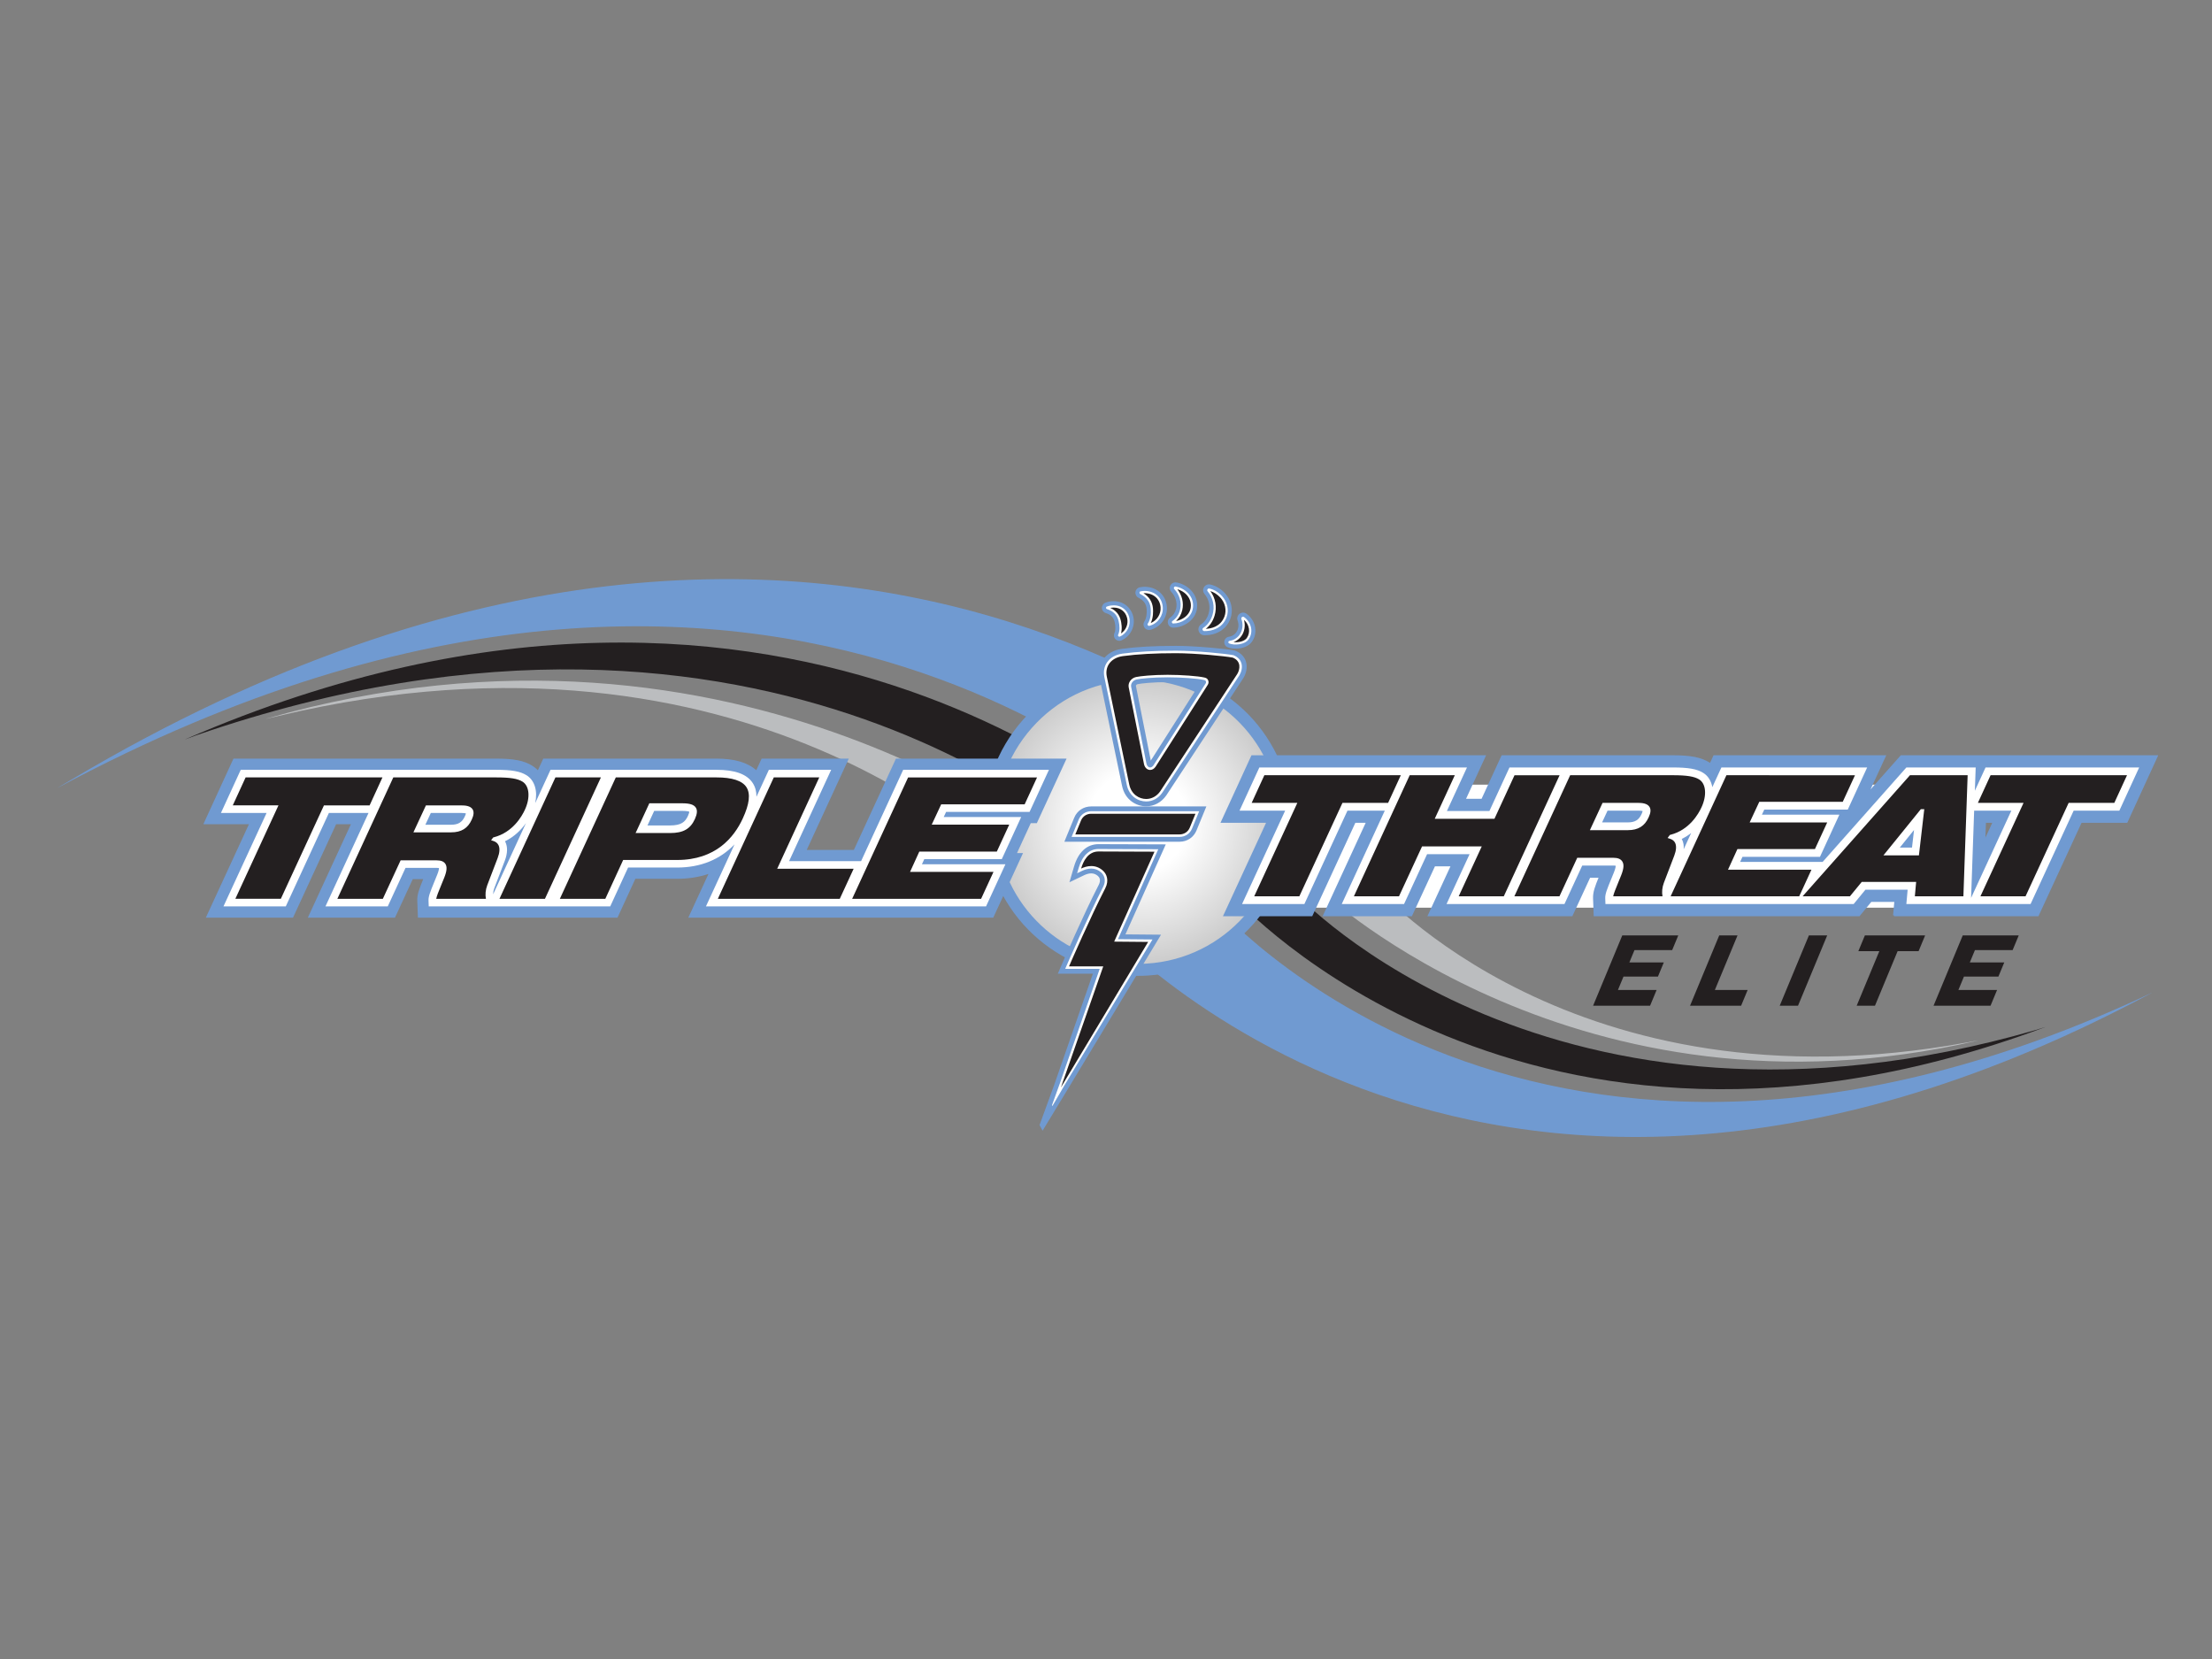 <?xml version="1.0" encoding="UTF-8"?> <!-- Generator: Adobe Illustrator 25.0.0, SVG Export Plug-In . SVG Version: 6.00 Build 0) --> <svg xmlns="http://www.w3.org/2000/svg" xmlns:xlink="http://www.w3.org/1999/xlink" version="1.1" id="Layer_1" x="0px" y="0px" viewBox="0 0 1152 864" style="enable-background:new 0 0 1152 864;" xml:space="preserve"><rect x="0" y="0" width="1152" height="864" fill="#808080" stroke="none"/> <style type="text/css"> .st0{fill:#709AD1;} .st1{fill:#231F20;} .st2{fill:#BBBDBF;} .st3{fill:#FFFFFF;} .st4{fill-rule:evenodd;clip-rule:evenodd;fill:url(#SVGID_1_);} .st5{fill:#709AD1;stroke:#709AD1;stroke-width:1.003;stroke-miterlimit:10;} .st6{fill-rule:evenodd;clip-rule:evenodd;fill:#709AD1;} .st7{fill-rule:evenodd;clip-rule:evenodd;fill:#FFFFFF;} .st8{fill-rule:evenodd;clip-rule:evenodd;fill:#231F20;} </style> <g> <path class="st0" d="M1120.42,517.16c2.12-1-3.85,2.06-5.77,3.07c-351.62,184.91-546.94-45.21-546.94-45.21l63.53-5.54 C631.24,469.48,799.1,668.35,1120.42,517.16z"></path> <path class="st1" d="M1064.8,535.03c1.44-0.54-3.03,0.95-4.55,1.38c-252.09,72.72-384.99-70.67-384.99-70.67l-31.37,2.66 C643.89,468.4,794.9,635.7,1064.8,535.03z"></path> <path class="st2" d="M1029.81,541.98c1.28-0.3-4.15,0.69-5.44,0.92c-204.69,37.56-307.5-80.69-307.5-80.69l-28.12,2.38 C688.75,464.6,822.28,589.93,1029.81,541.98z"></path> </g> <rect x="676.35" y="411.14" class="st3" width="342.26" height="61.45"></rect> <g> <path class="st0" d="M30.5,410.06c-2.5,1.34,4.54-2.73,6.8-4.08c414.21-246.13,665.28,20.28,665.28,20.28l-76.59,10.71 C625.99,436.98,410.14,206.69,30.5,410.06z"></path> <path class="st1" d="M96.73,384.92c-1.72,0.74,3.61-1.34,5.42-1.96C402.9,278.98,572.9,444.27,572.9,444.27l37.82-5.2 C610.72,439.07,417.28,245.98,96.73,384.92z"></path> <path class="st2" d="M138.68,374.29c-1.53,0.44,4.98-1.09,6.53-1.46c245.55-58.39,377.52,78.34,377.52,78.34l33.91-4.66 C556.64,446.51,387.01,303.13,138.68,374.29z"></path> </g> <rect x="670.57" y="408.65" class="st3" width="356.39" height="63.98"></rect> <g> <radialGradient id="SVGID_1_" cx="590.361" cy="430.786" r="77.041" gradientTransform="matrix(0.998 -0.061 0.061 0.998 -22.847 34.169)" gradientUnits="userSpaceOnUse"> <stop offset="0.336" style="stop-color:#FFFFFF"></stop> <stop offset="0.962" style="stop-color:#CCCCCC"></stop> </radialGradient> <path class="st4" d="M592.67,505.09c-40.59,0-74.33-31.77-76.82-72.33c-2.6-42.4,29.79-79.01,72.19-81.61 c1.59-0.1,3.2-0.15,4.79-0.15c40.59,0,74.34,31.77,76.82,72.33c2.6,42.4-29.78,79.01-72.19,81.61 C595.87,505.04,594.26,505.09,592.67,505.09z"></path> <path class="st0" d="M592.83,347.88v6.25h0c38.94,0,71.31,30.48,73.7,69.4c2.49,40.68-28.58,75.81-69.26,78.3 c-1.53,0.09-3.07,0.14-4.6,0.14c-38.94,0-71.32-30.48-73.7-69.4c-1.21-19.71,5.33-38.7,18.41-53.49 c13.08-14.79,31.14-23.6,50.85-24.81c1.53-0.09,3.07-0.14,4.6-0.14L592.83,347.88 M592.83,347.88c-1.65,0-3.31,0.05-4.98,0.15 c-44.19,2.71-77.82,40.73-75.11,84.92c2.61,42.52,37.9,75.27,79.94,75.27c1.65,0,3.31-0.05,4.98-0.15 c44.19-2.71,77.82-40.73,75.11-84.92C670.16,380.62,634.86,347.88,592.83,347.88L592.83,347.88z"></path> </g> <g> <path class="st0" d="M358.48,477.89l10.49-22.75c-5.01,1.68-10.44,2.53-16.17,2.53h-21.91l-9.3,20.23H217.65l-0.33-8.7 c-0.12-3.28,0.88-5.95,3.09-11.35h-5.45l-9.25,20.05h-45.38l22.42-48.65h-7.7l-22.45,48.65H107.2l22.45-48.65H105.9l15.69-34.17 h136.64c9.4,0,14.74,1.05,19.04,3.75c1.05,0.66,2.01,1.43,2.87,2.31l2.79-6.06H373c9.46,0,16.32,1.98,20.86,6.05l2.79-6.05h45.39 l-21.91,47.56h24.56l21.92-47.56h88.85l-15.49,33.62h-3.15l-7.17,15.58h3.13l-15.49,33.63H358.48z"></path> <path class="st0" d="M360.82,476.39l11.04-23.96c-5.74,2.47-12.15,3.74-19.07,3.74h-22.87l-9.3,20.23H219.09l-0.27-7.25 c-0.12-3.17,0.99-5.87,3.42-11.8c0.13-0.32,0.27-0.65,0.41-0.99H214l-9.25,20.05h-42.08l22.42-48.65h-11l-22.45,48.65h-42.09 l22.45-48.65h-23.76l14.31-31.17h135.68c9.09,0,14.21,0.99,18.25,3.52c1.61,1.01,2.96,2.3,4.04,3.82l3.38-7.33H373 c10.15,0,17.16,2.34,21.31,7.15l3.29-7.15h42.08l-21.91,47.56h27.86l21.92-47.56h85.55l-14.11,30.63h-3.15l-8.56,18.58h3.14 l-14.11,30.63H360.82z"></path> <g> <path class="st3" d="M536.19,422.85l10.1-21.94h-75.91l-21.92,47.56h-37.5l21.91-47.56h-32.44l-6.47,14.04 c0.02-2.75-0.62-5.11-1.92-7.12c-3.02-4.65-9.21-6.92-18.95-6.92h-53.93h-1.01h-31.43l-8,17.37c1.38-6.26-0.21-11.85-4.49-14.53 c-3.26-2.04-7.72-2.84-15.91-2.84h-52.94h-3.1h-76.9l-10.32,22.48h23.77l-22.45,48.65h32.45l22.45-48.65h20.64l-22.42,48.65h32.44 l9.25-20.05h16.31c0.57,0,0.91,0.06,1.11,0.1c0.01,0.4-0.09,1.38-0.9,3.41c-0.53,1.32-1.01,2.49-1.44,3.54 c-2.25,5.5-3.18,7.77-3.1,10.01l0.11,2.99h30.65h4.58h26.85h1.01h31.43l9.3-20.23h25.61c12.14,0,22.35-4.21,29.82-12.06 l-14.88,32.29h69.96h2.3h73.61l10.1-21.94h-43.48l1.22-2.66h40.36l10.1-21.94h-40.34l1.24-2.66H536.19z M242.08,425.17 c-1.39,3.09-3.46,4.35-7.18,4.35h-13.37l2.84-6.13h15.95c1.26,0,1.96,0.12,2.31,0.22C242.59,423.91,242.44,424.4,242.08,425.17z M256.82,465.76c0.01-0.91,0.17-2.01,0.64-3.28l5.44-14.23c1.46-3.88,1.55-7.18,0.27-9.81c-0.05-0.11-0.11-0.22-0.17-0.32 c5.06-2.44,8.58-6.16,10.91-9.45L256.82,465.76z M358.3,424.87c-1.46,3.18-3.46,5.02-9.35,5.02h-11.75l3.5-7.58h14.67 c2.28,0,3.25,0.28,3.61,0.43C358.97,423.03,358.84,423.68,358.3,424.87z"></path> </g> <g> <polygon class="st1" points="121.86,468.55 144.31,419.9 120.53,419.9 127.64,404.41 199.89,404.41 192.78,419.9 169,419.9 146.55,468.55 "></polygon> <path class="st3" d="M199.18,404.87l-6.69,14.57h-23.2h-0.58l-0.24,0.53l-22.21,48.12h-23.69l21.85-47.36l0.6-1.3h-1.43h-22.36 l6.69-14.57H199.18 M200.6,403.95h-73.26l-7.53,16.4h23.78l-22.45,48.65h25.7l22.45-48.65h23.78L200.6,403.95L200.6,403.95z"></path> </g> <g> <path class="st1" d="M226.67,468.55c0.11-1.48,1.03-3.72,2.84-8.12c0.43-1.05,0.91-2.23,1.45-3.55c1.31-3.29,1.5-5.45,0.58-6.8 c-0.72-1.06-2.06-1.57-4.09-1.57h-18.52l-9.25,20.04h-24.69l29.56-64.14h53.83c7.45,0,11.38,0.64,14.02,2.3 c3.86,2.41,4.43,8.66,1.39,15.18c-1.61,3.53-6.44,12-16.5,14.6l-0.16,0.04l-0.61,0.82l0.61,0.2c1.39,0.45,2.38,1.27,2.94,2.42 c0.81,1.69,0.67,4.11-0.42,7l-5.44,14.21c-0.94,2.51-1.12,5.15-0.54,7.36H226.67z M216.03,433.02h18.94 c5.09,0,8.36-2.03,10.31-6.38c1.03-2.18,1.18-3.8,0.45-4.94c-0.78-1.23-2.52-1.8-5.46-1.8h-18.15L216.03,433.02z"></path> <path class="st3" d="M258.37,404.87c7.36,0,11.22,0.62,13.78,2.23c3.6,2.25,4.11,8.39,1.21,14.61c-1.58,3.46-6.33,11.8-16.2,14.35 l-0.31,0.08l-0.19,0.26l-0.14,0.18l-0.76,1.02l1.21,0.39c1.27,0.41,2.16,1.15,2.66,2.19c0.76,1.58,0.61,3.87-0.44,6.64 l-5.44,14.22c-0.89,2.38-1.12,4.88-0.68,7.06h-25.89c0.25-1.42,1.14-3.6,2.74-7.49c0.43-1.05,0.91-2.23,1.45-3.56 c1.39-3.49,1.56-5.71,0.53-7.22c-0.81-1.19-2.27-1.77-4.47-1.77h-18.22h-0.58l-0.24,0.53l-9.01,19.51h-23.69l29.14-63.23H258.37 M215.31,433.48h1.43h18.22c5.29,0,8.7-2.11,10.72-6.63c1.1-2.34,1.24-4.11,0.43-5.39c-1.15-1.81-3.89-2.01-5.85-2.01h-17.86 h-0.58l-0.25,0.53l-5.67,12.21L215.31,433.48 M258.37,403.95h-54.13l-29.98,65.05h25.7l9.25-20.05h18.22 c4.74,0,5.02,2.92,3.09,7.75c-3.06,7.56-4.4,10.39-4.32,12.3h28.06c-0.69-2-0.74-4.74,0.35-7.65l5.44-14.21 c2.13-5.65,0.57-8.93-2.8-10.02l0.14-0.18c8.47-2.19,14.02-8.75,16.8-14.85c3.31-7.11,2.23-13.39-1.56-15.76 C269.88,404.59,265.75,403.95,258.37,403.95L258.37,403.95z M216.74,432.56l5.67-12.21h17.86c4.28,0,6.9,1.19,4.59,6.1 c-1.84,4.1-4.89,6.11-9.9,6.11H216.74L216.74,432.56z"></path> </g> <g> <polygon class="st1" points="259.41,468.55 288.97,404.41 313.67,404.41 284.1,468.55 "></polygon> <path class="st3" d="M312.95,404.87l-29.14,63.23h-23.69l29.14-63.23H312.95 M314.38,403.95h-25.7l-29.98,65.05h25.7 L314.38,403.95L314.38,403.95z"></path> </g> <g> <path class="st1" d="M290.85,468.55l29.56-64.14h52.74c8.47,0,13.7,1.74,15.99,5.32c2.28,3.56,1.66,9.03-1.89,16.71 c-4.59,9.98-14.31,21.88-34.6,21.88h-27.81l-9.3,20.23H290.85z M331.72,433.38h17.3c6.57,0,10.19-2.03,12.47-7.01 c1.15-2.54,1.31-4.29,0.51-5.53c-0.9-1.4-3.02-2.05-6.68-2.05h-16.88L331.72,433.38z"></path> <path class="st3" d="M373.15,404.87c8.18,0,13.43,1.72,15.6,5.11c2.19,3.42,1.56,8.74-1.92,16.28 c-4.53,9.86-14.14,21.61-34.18,21.61h-27.52h-0.59l-0.24,0.53l-9.05,19.7h-23.68l29.14-63.23H373.15 M331,433.84h1.43h16.58 c6.78,0,10.52-2.11,12.89-7.28c1.21-2.69,1.37-4.58,0.48-5.96c-1.01-1.56-3.18-2.25-7.06-2.25h-16.58h-0.58l-0.24,0.53l-6.3,13.67 L331,433.84 M373.15,403.95h-53.03l-29.98,65.05h25.7l9.3-20.23h27.52c18.22,0,29.28-9.66,35.01-22.14 C394.35,412.15,391.37,403.95,373.15,403.95L373.15,403.95z M332.43,432.93l6.3-13.67h16.58c6.47,0,7.98,2,5.75,6.92 c-2.18,4.74-5.59,6.74-12.06,6.74H332.43L332.43,432.93z"></path> </g> <g> <polygon class="st1" points="373.13,468.55 402.69,404.41 427.38,404.41 405.48,451.97 445.29,451.97 437.64,468.55 "></polygon> <path class="st3" d="M426.67,404.87l-21.31,46.27l-0.6,1.29h1.43h38.39l-7.23,15.67h-63.5l29.14-63.23H426.67 M428.1,403.95h-25.7 l-29.98,65.05h65.51l8.07-17.49h-39.82L428.1,403.95L428.1,403.95z"></path> </g> <g> <polygon class="st1" points="443.09,468.55 472.65,404.41 540.81,404.41 533.93,419.35 490.46,419.35 485.95,429.01 526.32,429.01 519.44,443.95 479.07,443.95 474.67,453.61 518.13,453.61 511.25,468.55 "></polygon> <path class="st3" d="M540.09,404.87l-6.46,14.03h-42.88h-0.58l-0.25,0.53l-4.08,8.75l-0.61,1.3h1.43h38.94l-6.46,14.03h-39.78 h-0.59l-0.24,0.53l-3.99,8.75l-0.59,1.29h1.42h42.04l-6.46,14.03h-67.15l29.14-63.23H540.09 M541.52,403.95h-69.16l-29.98,65.05 h69.16l7.3-15.85h-43.46l3.99-8.75h40.37l7.3-15.85h-40.37l4.08-8.75h43.46L541.52,403.95L541.52,403.95z"></path> </g> </g> <g> <path class="st5" d="M986.42,476.67l0.67-7.47h-12.76l-6.14,7.47h-137.7l-0.33-8.7c-0.12-3.28,0.88-5.95,3.09-11.35h-5.45 l-9.25,20.04h-74.37l11.99-25.97h-9.18l-12,25.97h-45.38l22.42-48.65h-6.49l-22.45,48.65h-45.39l22.45-48.65h-23.75l15.69-34.17 h121.09l-10.45,22.68h9.19l10.45-22.68h88.71c9.4,0,14.74,1.05,19.04,3.75c0.23,0.14,0.45,0.29,0.68,0.45l1.93-4.2h88.85 l-9.28,20.14l17.86-20.14h133.07l-15.68,34.17h-23.8l-22.45,48.65H986.42z M1033.41,438.72l4.94-10.7h-4.56L1033.41,438.72z"></path> <path class="st5" d="M988.06,475.17l0.67-7.47h-15.11l-6.14,7.47H831.93l-0.27-7.25c-0.12-3.17,0.99-5.87,3.41-11.79 c0.13-0.32,0.27-0.65,0.41-1h-8.64l-9.25,20.04h-71.07l12-25.97h-12.49l-12,25.97h-42.08l22.42-48.65h-9.79l-22.45,48.65h-42.09 l22.45-48.65h-23.76l14.31-31.17h117.79l-10.45,22.69h12.49l10.45-22.69h87.75c9.09,0,14.21,0.99,18.25,3.52 c0.73,0.45,1.41,0.97,2.03,1.55l2.33-5.07h85.55l-12.54,27.22l24.13-27.22h130.06l-14.31,31.17h-23.79l-22.45,48.65H988.06z M1031.65,446.11l9.04-19.59h-8.36L1031.65,446.11z M960.13,429.96l3.54-3.99h-1.7L960.13,429.96z"></path> <g> <path class="st3" d="M1034.07,399.69l-5.57,12.13l0.43-12.13h-36.09l-43.62,49.2h-42.97l1.22-2.66h40.36l10.1-21.94h-40.34 l1.24-2.66h43.48l10.1-21.94H896.5l-4.72,10.25c-0.59-3.18-2.17-5.81-4.72-7.41c-3.26-2.04-7.72-2.84-15.91-2.84h-52.57h-3.47 h-28.98l-10.45,22.69h-22.14L764,399.69h-28.14h-4.31h-75.69l-10.32,22.48h23.77l-22.45,48.65h32.45l22.45-48.65h19.44 l-22.42,48.65h32.44l12-25.97h22.13l-12,25.97h28.98h3.47h28.97l9.25-20.04h16.31c0.57,0,0.91,0.06,1.11,0.1 c0.01,0.4-0.09,1.38-0.9,3.41c-0.53,1.32-1.01,2.49-1.44,3.54c-2.25,5.49-3.18,7.77-3.1,10l0.11,2.99h27.6h7.63h94.03l6.14-7.47 h21.98l-0.67,7.47h32.24h1.37h31.08l22.45-48.65h23.79l10.32-22.48H1034.07z M854.92,423.95c-1.39,3.09-3.46,4.35-7.18,4.35 h-13.37l2.84-6.13h15.95c1.26,0,1.96,0.12,2.31,0.22C855.43,422.69,855.28,423.18,854.92,423.95z M876.01,437.23 c-0.05-0.11-0.11-0.22-0.17-0.32c1.84-0.89,3.47-1.95,4.92-3.09l-3.91,8.48C877.01,440.41,876.74,438.71,876.01,437.23z M995.76,441.42h-6.36l7.42-9.16L995.76,441.42z M1026.54,467.62l1.59-45.45h19.38L1026.54,467.62z"></path> </g> <g> <polygon class="st1" points="652.42,467.29 674.87,418.63 651.09,418.63 658.16,403.23 730.32,403.23 723.25,418.63 699.47,418.63 677.01,467.29 "></polygon> <path class="st3" d="M729.54,403.73l-6.61,14.4h-23.14h-0.64l-0.27,0.58l-22.18,48.07H653.2l21.8-47.24l0.65-1.42h-1.56h-22.22 l6.61-14.4H729.54 M731.1,402.73h-73.26l-7.53,16.4h23.78l-22.45,48.65h25.7l22.45-48.65h23.78L731.1,402.73L731.1,402.73z"></path> </g> <g> <polygon class="st1" points="758.91,467.29 770.91,441.32 740.92,441.32 728.92,467.29 704.33,467.29 733.85,403.23 758.44,403.23 747.99,425.92 777.98,425.92 788.43,403.23 813.02,403.23 783.5,467.29 "></polygon> <path class="st3" d="M812.24,403.73l-29.06,63.05h-23.49l11.34-24.55l0.66-1.42h-1.56h-28.89h-0.64l-0.27,0.58l-11.73,25.39 h-23.49l29.06-63.05h23.49l-9.8,21.27l-0.65,1.42h1.56h28.89h0.64l0.27-0.58l10.19-22.1H812.24 M813.81,402.73h-25.7l-10.45,22.69 h-28.89l10.45-22.69h-25.7l-29.98,65.05h25.7l12-25.97h28.89l-12,25.97h25.7L813.81,402.73L813.81,402.73z"></path> </g> <g> <path class="st1" d="M839.56,467.29c0.13-1.48,1.04-3.71,2.83-8.06c0.43-1.05,0.91-2.23,1.45-3.55c1.32-3.3,1.5-5.47,0.58-6.84 c-0.73-1.07-2.08-1.59-4.13-1.59h-18.54l-9.25,20.04h-24.59l29.52-64.05h53.81c7.44,0,11.37,0.64,14,2.29 c3.84,2.4,4.4,8.62,1.37,15.13c-1.61,3.52-6.43,11.99-16.47,14.58l-0.17,0.04l-0.66,0.88l0.66,0.21c1.38,0.45,2.36,1.25,2.91,2.4 c0.81,1.68,0.66,4.09-0.42,6.97l-5.44,14.21c-0.93,2.49-1.12,5.12-0.55,7.33H839.56z M828.8,431.84h19.01 c5.11,0,8.4-2.03,10.35-6.4c1.03-2.2,1.18-3.83,0.45-4.99c-0.79-1.24-2.54-1.82-5.5-1.82h-18.18L828.8,431.84z"></path> <path class="st3" d="M871.21,403.73c7.25,0,11.22,0.64,13.74,2.22c3.56,2.23,4.06,8.32,1.18,14.5 c-1.58,3.45-6.31,11.76-16.14,14.3l-0.34,0.09l-0.21,0.28l-0.14,0.18l-0.83,1.12l1.33,0.43c1.24,0.4,2.12,1.12,2.61,2.14 c0.75,1.55,0.6,3.83-0.44,6.57l-5.44,14.22c-0.88,2.36-1.12,4.84-0.71,7h-25.68c0.27-1.41,1.16-3.57,2.71-7.37 c0.43-1.05,0.91-2.23,1.45-3.56c1.4-3.52,1.56-5.77,0.52-7.3c-0.83-1.22-2.31-1.81-4.54-1.81h-18.22h-0.64l-0.27,0.58l-8.98,19.46 h-23.49l29.06-63.05H871.21 M828.02,432.34h1.57h18.22c5.33,0,8.76-2.13,10.8-6.68c1.12-2.37,1.26-4.16,0.42-5.47 c-1.17-1.84-3.94-2.06-5.92-2.06h-17.86h-0.64l-0.27,0.58l-5.67,12.21L828.02,432.34 M871.21,402.73h-54.13l-29.98,65.05h25.7 l9.25-20.05h18.22c4.74,0,5.02,2.92,3.09,7.75c-3.06,7.56-4.4,10.39-4.32,12.3h28.06c-0.69-2-0.74-4.74,0.35-7.65l5.44-14.21 c2.13-5.65,0.57-8.93-2.8-10.02l0.14-0.18c8.47-2.19,14.02-8.75,16.8-14.85c3.31-7.11,2.23-13.39-1.56-15.76 C882.72,403.37,878.59,402.73,871.21,402.73L871.21,402.73z M829.58,431.34l5.67-12.21h17.86c4.28,0,6.9,1.19,4.59,6.1 c-1.84,4.1-4.89,6.11-9.9,6.11H829.58L829.58,431.34z"></path> </g> <g> <path class="st1" d="M996.7,467.29l0.67-7.47H969.8l-6.14,7.47h-25.99l56.79-64.05h30.79l-2.25,64.05H996.7z M981.94,444.96h16.98 l2.67-23.05h-0.98L981.94,444.96z M869.27,467.29l29.52-64.05h68.06l-6.84,14.85h-43.46l-4.55,9.75h40.37l-6.84,14.85h-40.37 l-4.45,9.75h43.46l-6.84,14.85H869.27z"></path> <path class="st3" d="M1024.74,403.73l-2.21,63.05h-25.28l0.57-6.38l0.1-1.09h-1.09h-26.79h-0.47l-0.3,0.37l-5.84,7.11h-24.64 l0.79-0.89l55.12-62.17H1024.74 M980.89,445.46h2.1h15.49h0.89l0.1-0.89l2.55-22.05l0.13-1.11h-1.12h-0.18h-0.48l-0.3,0.37 l-17.86,22.05L980.89,445.46 M966.07,403.73l-6.38,13.85h-42.82h-0.64l-0.27,0.58l-4.08,8.75l-0.66,1.42h1.57h38.81l-6.38,13.85 h-39.73h-0.64l-0.27,0.58l-3.99,8.75l-0.65,1.42h1.56h41.9l-5.47,11.89l-0.91,1.97h-0.45h-66.51l29.06-63.05H966.07 M1025.77,402.73h-31.53l-55.42,62.5l6.13-13.3h-43.46l3.99-8.75h40.37l7.3-15.85h-40.37l4.08-8.75h43.46l7.3-15.85h-69.16 l-29.98,65.05h68.07h1.09h26.25l6.14-7.47h26.79l-0.67,7.47h27.34L1025.77,402.73L1025.77,402.73z M982.99,444.46l17.86-22.05 h0.18l-2.55,22.05H982.99L982.99,444.46z"></path> </g> <g> <polygon class="st1" points="1030.63,467.29 1053.08,418.63 1029.29,418.63 1036.36,403.23 1108.52,403.23 1101.46,418.63 1077.67,418.63 1055.22,467.29 "></polygon> <path class="st3" d="M1107.74,403.73l-6.61,14.4h-23.14h-0.64l-0.27,0.58l-22.18,48.07h-23.49l21.8-47.24l0.65-1.42h-1.56h-22.22 l6.61-14.4H1107.74 M1109.3,402.73h-73.26l-7.53,16.4h23.78l-22.45,48.65h25.7l22.45-48.65h23.78L1109.3,402.73L1109.3,402.73z"></path> </g> </g> <g> <path class="st1" d="M844.87,487.17h29.16l-3.17,7.64h-19.63l-2.66,6.41h17.94l-3.06,7.38h-17.94l-2.89,6.97h20.14l-3.4,8.2h-29.68 L844.87,487.17z"></path> <path class="st1" d="M895.36,487.17h9.53l-11.79,28.4h17.07l-3.4,8.2h-26.6L895.36,487.17z"></path> <path class="st1" d="M942.06,487.17h9.53l-15.19,36.6h-9.53L942.06,487.17z"></path> <path class="st1" d="M999.19,495.37h-10.92l-11.79,28.4h-9.53l11.79-28.4h-10.92l3.4-8.2h31.37L999.19,495.37z"></path> <path class="st1" d="M1022.18,487.17h29.16l-3.17,7.64h-19.63l-2.66,6.41h17.94l-3.06,7.38h-17.94l-2.89,6.97h20.14l-3.4,8.2 h-29.68L1022.18,487.17z"></path> </g> <g> <g> <g> <g> <path class="st6" d="M555.1,437.86l4.84-11.8c1.41-3.43,4.61-5.56,8.37-5.56h59.2l-4.84,11.79c-1.41,3.43-4.62,5.57-8.38,5.57 H555.1z"></path> <path class="st0" d="M626.74,421.01l-4.55,11.08c-1.33,3.24-4.35,5.25-7.9,5.25h-58.43l4.55-11.09 c1.33-3.23,4.35-5.24,7.89-5.24H626.74 M628.28,419.98h-1.54h-58.44c-3.97,0-7.36,2.25-8.85,5.88l-4.55,11.09l-0.58,1.42h1.54 h58.43c3.97,0,7.36-2.26,8.85-5.89l4.55-11.08L628.28,419.98L628.28,419.98z"></path> </g> <g> <path class="st6" d="M596.94,419.4c-4.97,0-10.63-3.17-12.08-10.26l-11.67-56.1c-0.69-3.46-0.08-6.67,1.77-9.31 c2.03-2.88,5.37-4.77,9.4-5.31c7.77-1.04,16.93-1.54,27.99-1.54c10.34,0,26.26,1.58,30.29,2.36l0.26,0.05l0.34,0.13 c3.25,1.31,4.58,3.53,5.12,5.16c0.99,2.99,0.04,6.19-1.18,8.18l-40.22,61.22C604.55,417.43,600.9,419.4,596.94,419.4 L596.94,419.4z M608.06,354.73c-7.47,0-13.67,0.63-15.69,1.08c-0.82,0.18-1.42,0.89-1.3,1.51l7.95,39.94 c0.02,0.08,0.04,0.15,0.06,0.21c0,0,26.49-41.59,26.49-41.59C621.89,355.22,614.49,354.73,608.06,354.73z"></path> <path class="st0" d="M612.35,337.39c10.31,0,26.18,1.57,30.19,2.35l0.26,0.05l0.24,0.1c3.07,1.23,4.31,3.31,4.82,4.84 c0.93,2.82,0.03,5.85-1.13,7.75l-40.21,61.2c-2.32,3.32-5.8,5.2-9.59,5.2h0c-4.76,0-10.18-3.05-11.57-9.85l-11.67-56.11 c-0.66-3.31-0.08-6.39,1.69-8.9c1.94-2.77,5.15-4.58,9.04-5.1C592.17,337.9,601.31,337.39,612.35,337.39 M598.98,398.2 c0.05,0,0.26-0.08,0.51-0.43l26.92-42.26c-3.37-0.73-11.37-1.29-18.35-1.29c-7.51,0-13.76,0.64-15.8,1.09 c-1.1,0.24-1.87,1.21-1.69,2.12l7.95,39.94C598.63,397.94,598.91,398.18,598.98,398.2 M612.35,336.36 c-11.09,0-20.27,0.51-28.06,1.55c-4.18,0.56-7.64,2.52-9.75,5.53c-1.93,2.75-2.57,6.11-1.85,9.7l11.67,56.11 c1.51,7.37,7.41,10.67,12.58,10.67c4.13,0,7.93-2.06,10.43-5.64l40.23-61.23c1.3-2.12,2.29-5.48,1.24-8.64 c-0.57-1.74-1.98-4.09-5.41-5.48l-0.25-0.1l-0.09-0.04l-0.1-0.02l-0.26-0.05C638.7,337.94,622.72,336.36,612.35,336.36 L612.35,336.36z M599.32,396.12l-7.74-38.9c-0.06-0.31,0.33-0.78,0.9-0.91c2-0.44,8.15-1.06,15.58-1.06 c5.99,0,12.81,0.42,16.65,1.01L599.32,396.12L599.32,396.12z"></path> </g> <g> <path class="st6" d="M541.97,585.91l7.68-21.06l20.27-58.27h-18.2l1.98-4.61c0.1-0.24,11.13-25.66,18.97-40.86 c1.53-2.97,0.16-4.66-0.5-5.25c-1.13-1.01-2.43-1.52-3.87-1.52c-1.49,0-2.92,0.53-3.86,0.98l-6.67,3.19l2.08-7.09 c2.13-7.27,6.47-11.27,12.22-11.27l34.26,0.13l-21.01,46.86l18.43,0.17l-48.43,80.23l-12.32,20.31L541.97,585.91z"></path> <path class="st0" d="M572.08,440.66l33.47,0.12l-21,46.86l18.31,0.16l-47.96,79.45l-11.85,19.54l-0.51-0.93l7.6-20.84 l20.51-58.96h-18.14l1.67-3.89c0.11-0.25,11.18-25.76,18.96-40.83c1.7-3.29,0.14-5.2-0.61-5.87c-1.22-1.1-2.64-1.65-4.21-1.65 c-1.59,0-3.1,0.56-4.08,1.03l-5.62,2.69l1.75-5.98C562.42,444.53,566.58,440.66,572.08,440.66 M572.08,439.63L572.08,439.63 c-6,0-10.52,4.13-12.72,11.64l-1.75,5.98l-0.65,2.22l2.09-1l5.62-2.69c0.89-0.42,2.24-0.93,3.63-0.93c1.31,0,2.5,0.47,3.52,1.39 c0.71,0.63,1.7,2.08,0.38,4.63c-7.76,15.04-18.88,40.65-18.99,40.89l-1.67,3.88l-0.62,1.44h1.57h16.69l-20.04,57.59l-7.59,20.83 l-0.16,0.44l0.22,0.41l0.51,0.93l0.86,1.58l0.93-1.53l11.85-19.54l47.96-79.45l0.94-1.55l-1.81-0.02l-16.73-0.15l20.36-45.42 l0.65-1.45l-1.59-0.01L572.08,439.63L572.08,439.63L572.08,439.63z"></path> </g> <path class="st6" d="M627.1,330.82c0,0,0.4,0,0.4,0c6.28,0,11.24-3.19,13.26-8.54c1.69-4.48,0.55-9.76-2.92-13.44 c-2.2-2.34-4.84-3.88-7.65-4.45c-0.21-0.04-0.41-0.06-0.6-0.06c-1.16,0-2.23,0.7-2.73,1.78c-0.5,1.08-0.33,2.32,0.43,3.22 c2.41,2.86,3.2,6.73,2.11,10.33c-0.72,2.38-2.1,4.35-3.89,5.52c-1.12,0.74-1.63,2.1-1.26,3.4 C624.62,329.89,625.76,330.79,627.1,330.82z"></path> <path class="st6" d="M611.01,326.87L611.01,326.87c4.98-0.01,10.89-3.36,12.19-8.97c1.4-6.06-2.28-12-8.75-14.12 c-0.62-0.2-1.26-0.36-1.9-0.45c-0.15-0.02-0.3-0.03-0.44-0.03c-1.16,0-2.2,0.7-2.66,1.78c-0.46,1.09-0.24,2.35,0.58,3.22 c2.23,2.36,3.18,5.69,2.49,8.7c-0.45,1.93-1.55,3.58-3.1,4.64c-1.04,0.71-1.49,2-1.12,3.21 C608.66,326.05,609.75,326.87,611.01,326.87z"></path> <path class="st6" d="M592.92,311.31c2.69,1.34,4.04,3.2,4.25,5.87c0.21,2.61-0.23,5.05-1.14,6.36c-0.61,0.89-0.69,2.04-0.19,2.99 c0.5,0.97,1.48,1.57,2.55,1.57c0.24,0,0.48-0.03,0.72-0.09c5.33-1.36,9.03-6.53,8.59-12.03c-0.48-6.05-5.19-10.32-11.55-10.39 c-0.71,0-1.59,0.09-2.47,0.25c-1.23,0.22-2.17,1.21-2.34,2.45C591.17,309.54,591.8,310.75,592.92,311.31z"></path> <path class="st6" d="M575.87,319.27c2.61,0.8,4.04,2.21,4.62,4.57c0.56,2.3,0.53,4.54-0.09,5.84c-0.42,0.89-0.36,1.91,0.15,2.73 c0.52,0.83,1.41,1.33,2.39,1.33c0.39,0,0.77-0.08,1.13-0.24c4.72-2.07,7.35-7.41,6.12-12.42c-1.19-4.85-5.2-7.98-10.21-7.98 c-0.63,0-1.28,0.05-1.92,0.15c-0.68,0.1-1.5,0.32-2.32,0.62c-1.15,0.41-1.91,1.52-1.88,2.74 C573.9,317.84,574.7,318.91,575.87,319.27z"></path> <path class="st6" d="M649.61,319.97c-0.16-0.13-0.33-0.25-0.49-0.37c-0.52-0.37-1.12-0.56-1.74-0.56c-0.99,0-1.92,0.49-2.49,1.31 c-0.57,0.82-0.7,1.85-0.36,2.8c0.78,2.16,0.52,4.46-0.69,6.16c-0.9,1.27-2.26,2.09-3.83,2.31c-1.27,0.18-2.24,1.17-2.4,2.46 c-0.16,1.27,0.51,2.46,1.68,2.96c1.17,0.5,2.64,0.76,4.23,0.76c3.71,0,6.88-1.33,8.46-3.56 C655.15,329.8,654.11,323.53,649.61,319.97z"></path> </g> <g> <path class="st7" d="M561.79,426.81l-3.71,9.04h56.21c2.93,0,5.43-1.66,6.52-4.33l3.71-9.03h-56.22 C565.38,422.49,562.88,424.15,561.79,426.81z"></path> <path class="st7" d="M642.49,341.27l-0.11-0.05l-0.12-0.02c-3.97-0.78-19.68-2.33-29.91-2.33c-10.98,0-20.05,0.5-27.73,1.53 c-3.47,0.46-6.32,2.05-8.02,4.48c-1.53,2.17-2.03,4.85-1.45,7.75l11.67,56.11c1.22,5.98,5.96,8.66,10.12,8.66h0 c3.29,0,6.33-1.64,8.34-4.53l40.19-61.16c0.98-1.61,1.76-4.17,0.98-6.51C646.05,343.98,645.03,342.3,642.49,341.27z M627.9,355.93l-27.18,42.66c-0.5,0.7-1.12,1.09-1.75,1.09c-0.9,0-1.67-0.82-1.92-2.03l-7.95-39.94 c-0.33-1.71,0.94-3.44,2.83-3.85c2.11-0.47,8.51-1.12,16.12-1.12c7.16,0,15.42,0.6,18.81,1.36c0.9,0.2,0.97,0.36,1.12,0.66 C628.18,355.13,628.15,355.56,627.9,355.93z"></path> <path class="st7" d="M572.08,442.15c-4.79,0-8.44,3.49-10.3,9.83l-0.82,2.79l2.62-1.25c1.12-0.53,2.85-1.17,4.72-1.17 c1.95,0,3.7,0.68,5.2,2.03c0.79,0.7,3.18,3.33,0.94,7.66c-7.77,15.06-18.81,40.49-18.91,40.73l-0.78,1.81h17.97l-20.76,59.67 l-4.11,11.38l0.25,0.34l6.19-10.62l45.92-76.08l-17.98-0.16l21-46.84L572.08,442.15z"></path> <path class="st7" d="M627.16,328.67c3.85,0.09,9.42-1.32,11.62-7.15c1.46-3.86,0.35-8.2-2.47-11.19 c-2.01-2.14-4.28-3.37-6.53-3.83c-0.8-0.16-1.38,0.81-0.85,1.44c2.81,3.34,3.86,7.94,2.52,12.35c-0.87,2.88-2.56,5.24-4.77,6.7 C625.93,327.47,626.27,328.65,627.16,328.67z"></path> <path class="st7" d="M611.01,324.71c4.35-0.01,9.1-2.91,10.11-7.3c1.21-5.25-2.22-9.91-7.33-11.58 c-0.52-0.17-1.04-0.29-1.55-0.37c-0.75-0.11-1.19,0.8-0.67,1.35c2.63,2.78,3.91,6.82,3.02,10.67c-0.59,2.57-2.05,4.62-3.98,5.94 C610.03,323.81,610.31,324.72,611.01,324.71z"></path> <path class="st7" d="M593.86,309.38c3.1,1.55,5.14,3.92,5.43,7.63c0.21,2.63-0.12,5.74-1.52,7.77c-0.4,0.58,0.13,1.33,0.81,1.15 c4.41-1.12,7.34-5.34,6.99-9.77c-0.4-5.12-4.31-8.35-9.36-8.41c-0.62-0.01-1.4,0.08-2.16,0.21 C593.34,308.09,593.21,309.05,593.86,309.38z"></path> <path class="st7" d="M576.49,317.21c3.05,0.94,5.25,2.79,6.06,6.11c0.58,2.36,0.74,5.23-0.23,7.28c-0.28,0.58,0.32,1.18,0.9,0.93 c3.84-1.68,5.88-5.96,4.9-9.93c-1.12-4.59-5.15-6.94-9.74-6.22c-0.56,0.09-1.26,0.28-1.93,0.52 C575.83,316.12,575.85,317.01,576.49,317.21z"></path> <path class="st7" d="M648.3,321.67c-0.13-0.11-0.27-0.21-0.41-0.3c-0.73-0.52-1.67,0.21-1.37,1.06c0.98,2.73,0.72,5.78-0.96,8.15 c-1.29,1.82-3.2,2.89-5.26,3.19c-0.68,0.1-0.82,1.04-0.19,1.31c2.74,1.16,8.18,0.69,10.14-2.07 C652.75,329.48,651.94,324.54,648.3,321.67z"></path> </g> <g> <g> <path class="st8" d="M637.69,321.1c1.24-3.29,0.37-7.2-2.23-9.97c-1.53-1.62-3.3-2.75-5.13-3.29c2.72,3.65,3.56,8.37,2.22,12.79 c-0.86,2.84-2.47,5.24-4.58,6.86C630.53,327.4,635.64,326.52,637.69,321.1z"></path> <path class="st8" d="M612.49,323.41c3.26-0.55,6.71-2.85,7.5-6.27c1.02-4.41-1.68-8.61-6.56-10.2 c-0.09-0.03-0.18-0.06-0.28-0.09c2.45,3.08,3.43,7.16,2.57,10.89C615.21,319.97,614.08,321.93,612.49,323.41z"></path> <path class="st8" d="M600.46,316.91c0.11,1.45,0.2,4.84-1.15,7.55c3.24-1.31,5.39-4.66,5.11-8.21 c-0.34-4.33-3.64-7.28-8.27-7.33c-0.2,0-0.41,0.01-0.65,0.03C598.52,310.8,600.18,313.47,600.46,316.91z"></path> <path class="st8" d="M583.68,323.04c0.31,1.27,0.87,4.21,0.14,6.84c2.59-1.69,3.93-4.93,3.18-8c-0.82-3.37-3.51-5.46-7.01-5.46 c-0.47,0-0.95,0.04-1.42,0.11c-0.11,0.02-0.23,0.04-0.35,0.07C581.1,317.86,582.94,320.02,583.68,323.04z"></path> <path class="st8" d="M647.87,322.83c0.81,2.96,0.32,6.05-1.36,8.42c-1.04,1.46-2.46,2.55-4.1,3.17 c0.36,0.04,0.73,0.06,1.11,0.06c0,0,0,0,0,0c2.58,0,4.85-0.85,5.79-2.18C651.37,329.4,650.73,325.31,647.87,322.83z"></path> <path class="st8" d="M562.99,427.31l-2.97,7.25h54.28c2.39,0,4.43-1.35,5.32-3.52l2.97-7.24h-54.28 C565.92,423.79,563.88,425.14,562.99,427.31z"></path> <path class="st8" d="M642.01,342.48c-4-0.78-19.63-2.3-29.66-2.3c-10.92,0-19.93,0.5-27.56,1.52c-3.11,0.42-5.64,1.81-7.13,3.94 c-1.32,1.88-1.74,4.21-1.24,6.74l11.67,56.11c1.08,5.27,5.22,7.62,8.84,7.62h0c2.86,0,5.51-1.44,7.26-3.94l40.16-61.13 C645.82,348.66,646.54,344.31,642.01,342.48z M629,356.63l-27.19,42.69c-0.75,1.07-1.75,1.66-2.83,1.66 c-1.54,0-2.82-1.24-3.2-3.08l-7.95-39.94c-0.47-2.39,1.25-4.8,3.83-5.37c2.1-0.46,8.56-1.15,16.41-1.15 c7.45,0,15.74,0.64,19.09,1.39c1.11,0.25,1.62,0.57,2,1.36C629.54,354.98,629.48,355.89,629,356.63z"></path> <path class="st8" d="M572.08,443.45c-5.43,0-7.93,5.08-9.05,8.89c1.38-0.66,3.24-1.3,5.28-1.3c2.28,0,4.32,0.79,6.07,2.36 c1.98,1.77,3.34,5.13,1.23,9.23c-7.48,14.5-17.99,38.61-18.87,40.65h17.83l-22.05,63.05l45.43-75.78l-17.69-0.16l20.99-46.83 L572.08,443.45z"></path> </g> </g> </g> </g> </svg> 